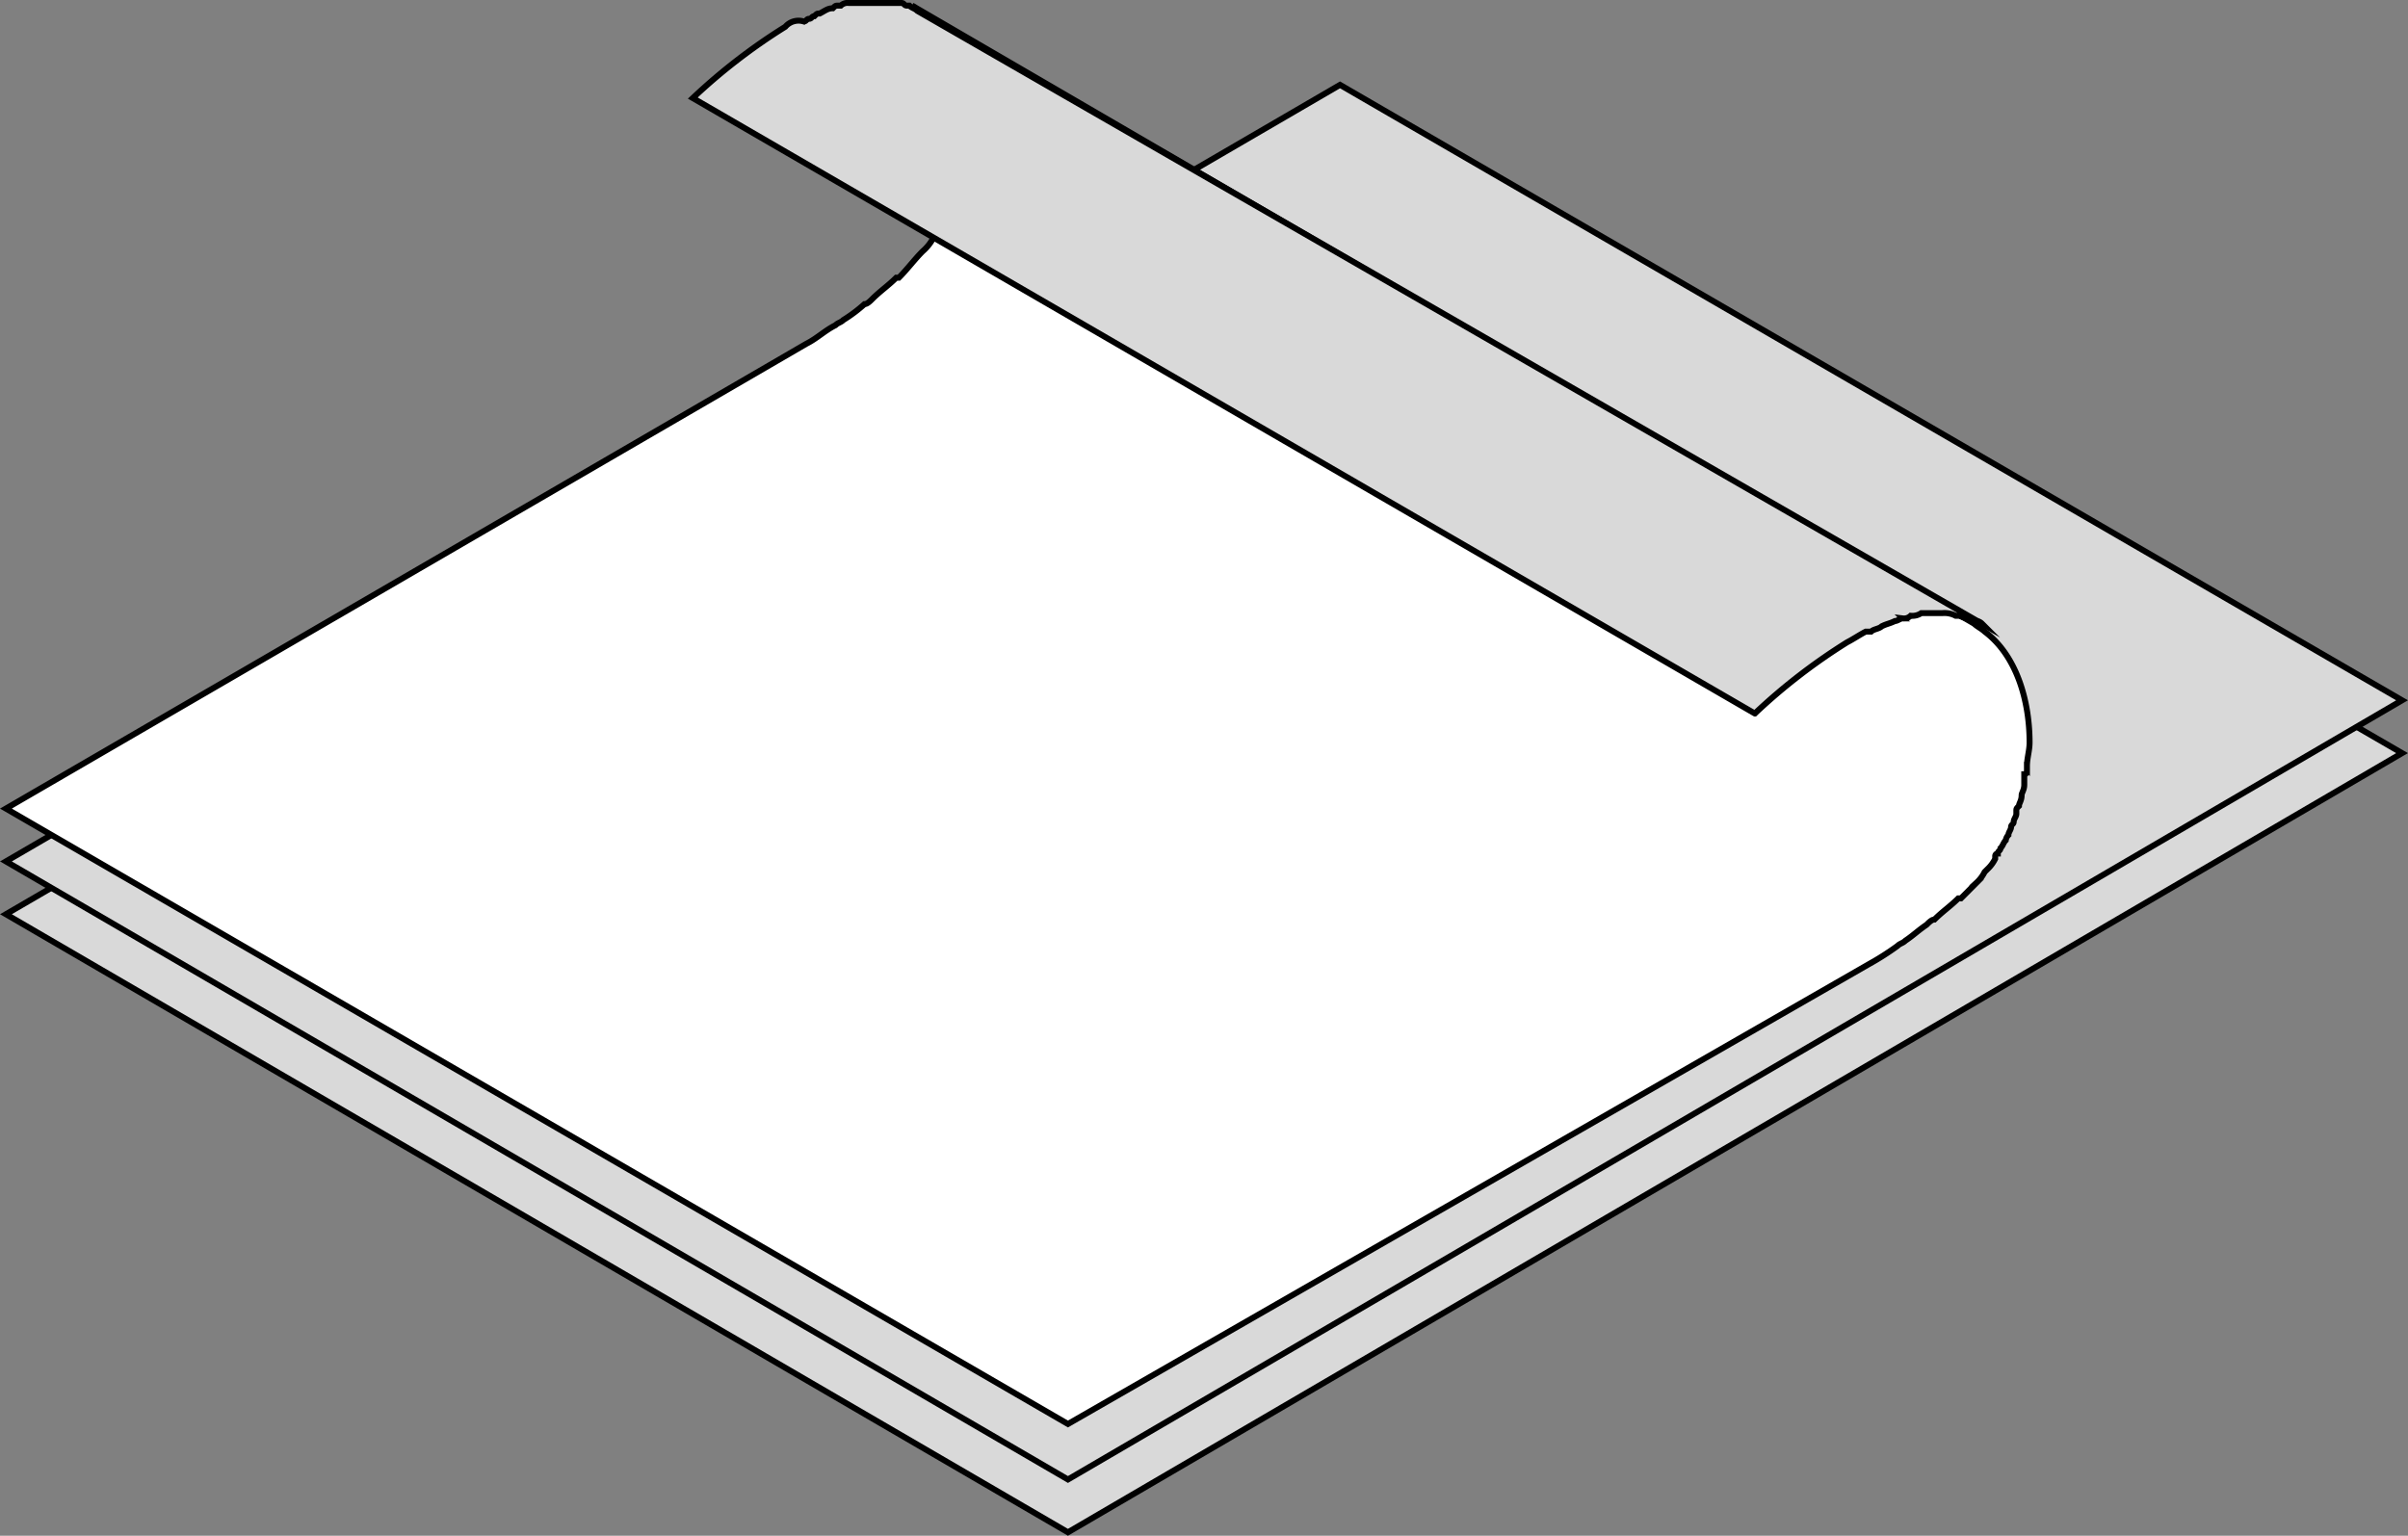 <?xml version="1.0" encoding="UTF-8"?> <svg xmlns="http://www.w3.org/2000/svg" viewBox="0 0 202.338 129.07"><rect x="0" y="0" width="202.338" height="129.07" fill="#808080" stroke="none"/><g stroke="#000" stroke-miterlimit="10" stroke-width=".5"><path fill="#d9d9d9" d="m89.737 128.781 112.1-65.486-89.239-51.724L.498 76.835Z" data-name="Tracciato 600"></path><path fill="#d9d9d9" d="m89.737 124.342 112.1-65.486-89.239-51.724L.498 72.396Z" data-name="Tracciato 601"></path><g data-name="Raggruppa 220"><path fill="#fff" d="M170.319 64.626v-.222c0-.666.222-1.332.222-2 0-3.552-1.11-7.326-3.774-9.323-.222-.222-.666-.444-.888-.666L76.64.472a3.064 3.064 0 0 1 .888.666c2.442 2 3.774 5.772 3.774 9.323a6.146 6.146 0 0 1-.222 2v1.332c0 .444-.222.666-.222 1.11-.222.444-.222.888-.444 1.332v.222c-.222.444-.222.888-.444 1.11a4.853 4.853 0 0 1-.666 1.11c-.222.444-.444.666-.666 1.11a.217.217 0 0 1-.222.222 3.9 3.9 0 0 1-.888 1.11c-.666.666-1.332 1.554-2 2.22h-.22c-.666.666-1.332 1.11-2 1.776-.222.222-.444.444-.666.444a12.314 12.314 0 0 1-1.776 1.332c-.222.222-.444.222-.666.444-.888.444-1.554 1.11-2.442 1.554L.498 67.956l89.239 51.723 67.261-38.625a23.4 23.4 0 0 0 2.442-1.554c.222-.222.444-.222.666-.444.666-.444 1.11-.888 1.776-1.332.222-.222.444-.444.666-.444.666-.666 1.332-1.11 2-1.776h.222l1.328-1.332a3.065 3.065 0 0 0 .666-.888l.222-.222a3.065 3.065 0 0 0 .666-.888v-.222a.217.217 0 0 1 .222-.222c0-.222.222-.222.222-.444.222-.222.222-.444.444-.666a.775.775 0 0 1 .222-.444c0-.222.222-.444.222-.666 0-.222.222-.222.222-.444s.222-.444.222-.666v-.222c0-.222 0-.222.222-.444 0-.222.222-.444.222-.888 0-.222.222-.444.222-.888v-.886c.225 0 .225-.224.225-.446Z" data-name="Tracciato 602"></path><path fill="#d9d9d9" d="M157.222 53.083c.222-.222.666-.222.888-.444.444-.222.666-.222 1.11-.444.222 0 .444-.222.666-.222a.816.816 0 0 0 .666-.222 1.335 1.335 0 0 0 .888-.222h1.775a2 2 0 0 1 1.11.222h.222c.222 0 .444.222.888.222h.222c.444.222.666.222.888.444L77.084.916c-.222-.222-.444-.222-.669-.444h-.222c-.222 0-.222-.222-.444-.222h-4.434a.815.815 0 0 0-.666.222h-.222c-.222 0-.222 0-.444.222-.444 0-.666.222-1.11.444-.222 0-.222 0-.444.222-.222 0-.222.222-.444.222s-.222.222-.444.222a1.471 1.471 0 0 0-1.556.446 49.149 49.149 0 0 0-7.77 5.992l89.239 51.723a49.15 49.15 0 0 1 7.77-5.994c.444-.222 1.11-.666 1.554-.888Z" data-name="Tracciato 603"></path></g></g></svg> 
